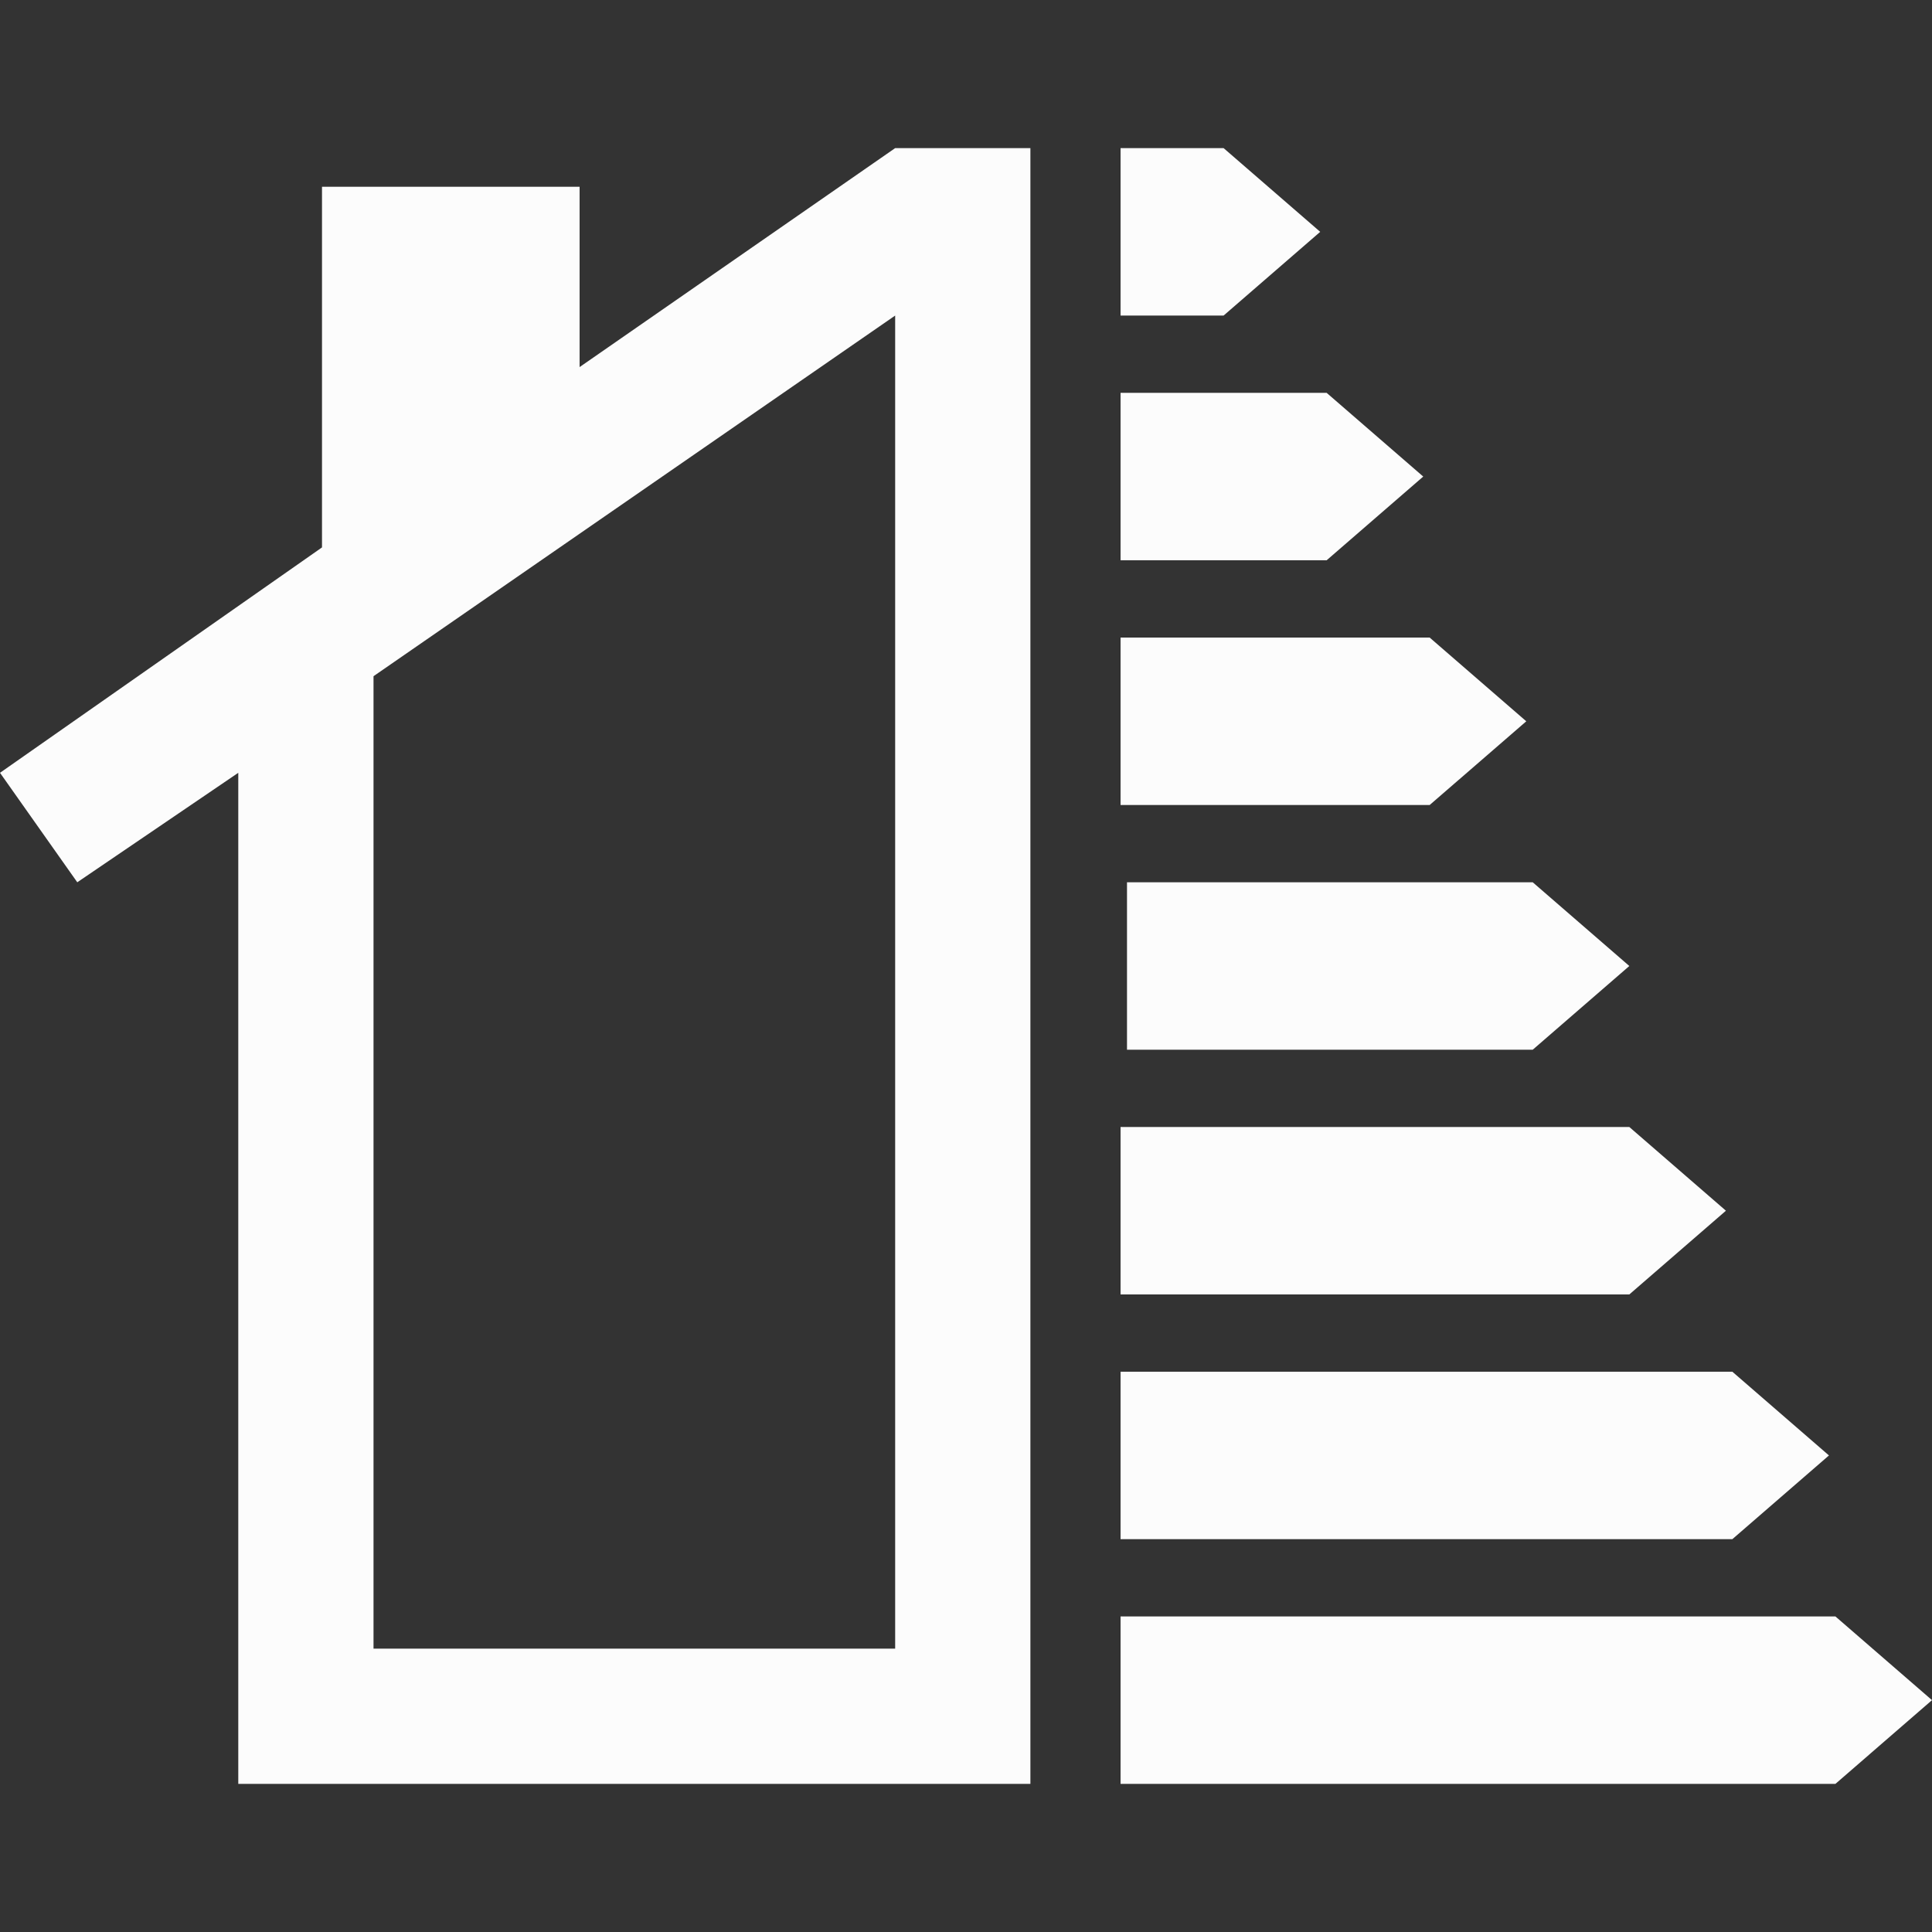 <?xml version="1.0" encoding="utf-8"?>
<!-- Generator: Adobe Illustrator 22.0.1, SVG Export Plug-In . SVG Version: 6.00 Build 0)  -->
<svg version="1.1" id="Capa_1" xmlns="http://www.w3.org/2000/svg" xmlns:xlink="http://www.w3.org/1999/xlink" x="0px" y="0px"
	 viewBox="0 0 30 30" style="enable-background:new 0 0 30 30;" xml:space="preserve">
<rect x="0" y="0" width="30" height="30" fill="#333333" stroke="none"/>
<style type="text/css">
	.st0{fill:#FCFCFC;}
</style>
<path class="st0" d="M13.9,25.6H5.8V10.5l8.1-5.6V25.6z M13.9,27.7H16v-2.1V2.3h-2.1v0L9,5.7V2.9H5v5.6L0,12l1.2,1.7L3.7,12v13.6
	v2.1h2.1H13.9z M19,4.9l1.5-1.3L19,2.3h-1.6v2.6H19z M20.6,8.7l1.5-1.3l-1.5-1.3h-3.2v2.6H20.6z M22.2,12.5l1.5-1.3l-1.5-1.3h-4.8
	v2.6H22.2z M23.8,16.3l1.5-1.3l-1.5-1.3h-6.3v2.6H23.8z M25.3,20.1l1.5-1.3l-1.5-1.3h-7.9v2.6H25.3z M26.9,23.9l1.5-1.3l-1.5-1.3
	h-9.5v2.6H26.9z M30,26.4l-1.5-1.3H17.4v2.6h11.1L30,26.4z"/>
</svg>
